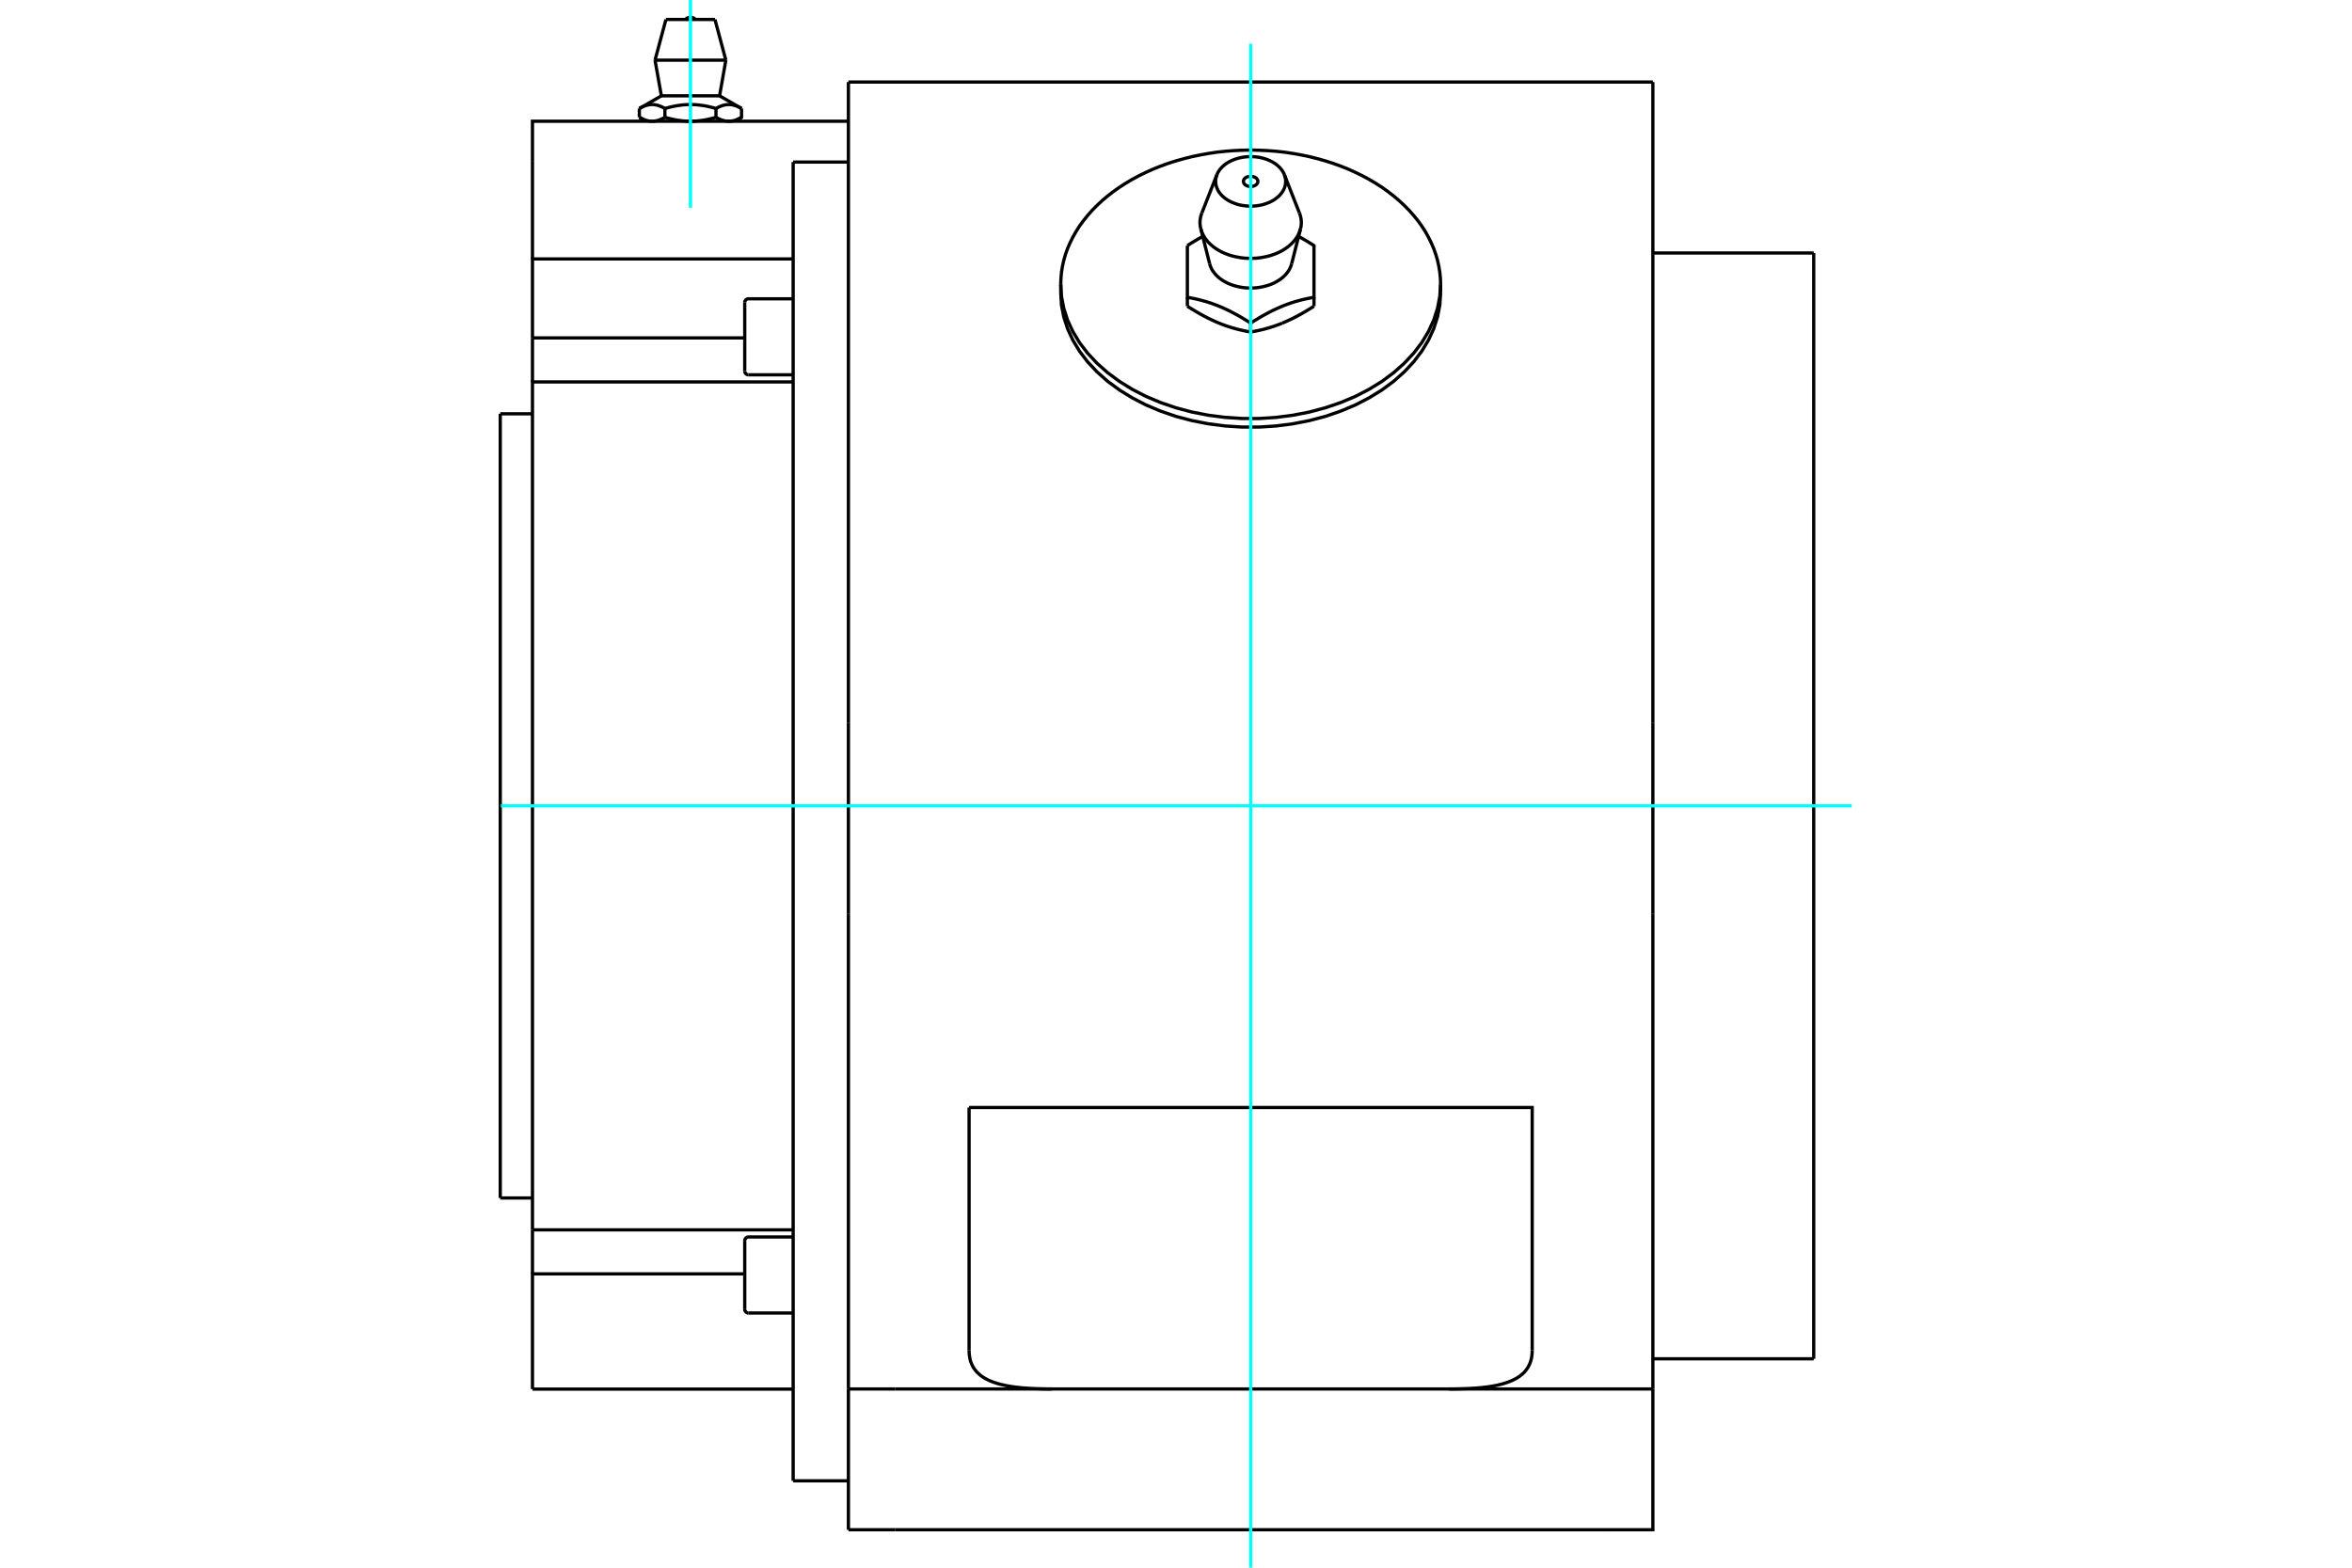 <?xml version="1.0" standalone="no"?>
<!DOCTYPE svg PUBLIC "-//W3C//DTD SVG 1.1//EN"
	"http://www.w3.org/Graphics/SVG/1.1/DTD/svg11.dtd">
<svg xmlns="http://www.w3.org/2000/svg" height="100%" width="100%" viewBox="0 0 36000 24000">
	<rect x="-1800" y="-1200" width="39600" height="26400" style="fill:#FFF"/>
	<g style="fill:none; fill-rule:evenodd" transform="matrix(1 0 0 1 0 0)">
		<g style="fill:none; stroke:#000; stroke-width:50; shape-rendering:geometricPrecision">
			<line x1="12986" y1="13994" x2="12986" y2="21264"/>
			<line x1="12986" y1="11062" x2="12986" y2="13994"/>
			<line x1="12986" y1="1256" x2="12986" y2="11062"/>
			<line x1="12986" y1="23419" x2="12986" y2="21264"/>
			<polyline points="16104,21264 16037,21264 15971,21263 15906,21261 15843,21259 15780,21256 15720,21252 15661,21248 15603,21242 15548,21236 15494,21229 15442,21220 15391,21211 15343,21200 15297,21189 15253,21176 15211,21162 15171,21147 15134,21131 15099,21113 15065,21095 15035,21075 15006,21054 14980,21031 14955,21008 14934,20983 14914,20957 14896,20930 14881,20901 14868,20872 14857,20842 14848,20810 14842,20778 14837,20744 14834,20710 14833,20675"/>
			<polyline points="23452,20675 23451,20710 23448,20744 23444,20778 23437,20810 23428,20842 23417,20872 23404,20901 23389,20930 23371,20957 23352,20983 23330,21008 23306,21031 23279,21054 23251,21075 23220,21095 23187,21113 23151,21131 23114,21147 23074,21162 23032,21176 22988,21189 22942,21200 22894,21211 22844,21220 22792,21229 22738,21236 22682,21242 22625,21248 22565,21252 22505,21256 22443,21259 22379,21261 22314,21263 22248,21264 22181,21264"/>
			<polyline points="23452,20675 23452,16955 14833,16955"/>
			<line x1="14833" y1="20675" x2="14833" y2="16955"/>
			<line x1="25299" y1="21264" x2="25299" y2="13994"/>
			<line x1="24581" y1="21264" x2="13705" y2="21264"/>
			<line x1="13705" y1="23419" x2="24581" y2="23419"/>
			<line x1="13705" y1="21264" x2="12986" y2="21264"/>
			<line x1="12986" y1="23419" x2="13705" y2="23419"/>
			<line x1="25299" y1="21264" x2="24581" y2="21264"/>
			<polyline points="24581,23419 25299,23419 25299,21264"/>
			<line x1="25299" y1="13994" x2="25299" y2="11062"/>
			<line x1="25299" y1="1256" x2="12986" y2="1256"/>
			<line x1="25299" y1="11062" x2="25299" y2="1256"/>
			<polyline points="27761,3873 27761,12337 27761,20802"/>
			<line x1="11399" y1="5680" x2="11399" y2="4632"/>
			<polyline points="11399,20043 11399,19182 11399,18995"/>
			<polyline points="9982,1856 9976,1856 9971,1856 9966,1856 9960,1856 9955,1855 9949,1855 9944,1854 9939,1853 9933,1852 9928,1851 9923,1850 9917,1849 9912,1848 9907,1847 9901,1845 9896,1844 9890,1842 9885,1841 9879,1839 9874,1837 9868,1835 9863,1833 9857,1831 9851,1828 9846,1826 9840,1823 9834,1821 9828,1818 9822,1815 9816,1812 9811,1809 9805,1806 9798,1803 9792,1799 9786,1796"/>
			<polyline points="10177,1796 10171,1799 10165,1803 10159,1806 10153,1809 10147,1812 10141,1815 10135,1818 10129,1821 10123,1823 10118,1826 10112,1828 10106,1831 10101,1833 10095,1835 10090,1837 10084,1839 10079,1841 10073,1842 10068,1844 10062,1845 10057,1847 10051,1848 10046,1849 10041,1850 10035,1851 10030,1852 10024,1853 10019,1854 10014,1855 10008,1855 10003,1856 9998,1856 9992,1856 9987,1856 9982,1856"/>
			<line x1="10177" y1="1796" x2="10177" y2="1661"/>
			<polyline points="9786,1661 9799,1654 9811,1647 9823,1641 9835,1635 9847,1630 9859,1625 9870,1621 9881,1617 9892,1614 9903,1611 9914,1608 9924,1606 9935,1604 9945,1603 9956,1601 9966,1601 9976,1600 9987,1600 9997,1601 10008,1601 10018,1603 10029,1604 10039,1606 10050,1608 10060,1611 10071,1614 10082,1617 10093,1621 10105,1625 10116,1630 10128,1635 10140,1641 10152,1647 10164,1654 10177,1661"/>
			<line x1="9786" y1="1661" x2="9786" y2="1796"/>
			<line x1="10123" y1="1467" x2="11014" y2="1467"/>
			<polyline points="10177,1661 10203,1654 10227,1647 10252,1641 10276,1635 10299,1630 10322,1625 10345,1621 10367,1617 10389,1614 10410,1611 10432,1608 10453,1606 10474,1604 10495,1603 10516,1601 10537,1601 10558,1600 10578,1600 10599,1601 10620,1601 10641,1603 10662,1604 10683,1606 10704,1608 10726,1611 10747,1614 10769,1617 10792,1621 10814,1625 10837,1630 10861,1635 10884,1641 10909,1647 10934,1654 10959,1661 10972,1654 10984,1647 10996,1641 11008,1635 11020,1630 11032,1625 11043,1621 11054,1617 11065,1614 11076,1611 11087,1608 11097,1606 11108,1604 11118,1603 11129,1601 11139,1601 11149,1600 11160,1600 11170,1601 11181,1601 11191,1603 11201,1604 11212,1606 11223,1608 11233,1611 11244,1614 11255,1617 11266,1621 11278,1625 11289,1630 11301,1635 11313,1641 11325,1647 11337,1654 11350,1661"/>
			<polyline points="10568,1856 10557,1856 10547,1856 10536,1856 10525,1856 10514,1855 10504,1855 10493,1854 10482,1853 10472,1852 10461,1851 10450,1850 10439,1849 10429,1848 10418,1847 10407,1845 10396,1844 10385,1842 10374,1841 10363,1839 10352,1837 10341,1835 10330,1833 10319,1831 10307,1828 10296,1826 10285,1823 10273,1821 10261,1818 10250,1815 10238,1812 10226,1809 10214,1806 10202,1803 10189,1799 10177,1796"/>
			<polyline points="11350,1661 11350,1796 11344,1799 11338,1803 11332,1806 11326,1809 11320,1812 11314,1815 11308,1818 11302,1821 11296,1823 11291,1826 11285,1828 11279,1831 11274,1833 11268,1835 11263,1837 11257,1839 11251,1841 11246,1842 11241,1844 11235,1845 11230,1847 11224,1848 11219,1849 11214,1850 11208,1851 11203,1852 11197,1853 11192,1854 11187,1855 11181,1855 11176,1856 11171,1856 11165,1856 11160,1856 11155,1856 11149,1856 11144,1856 11138,1856 11133,1856 11128,1855 11122,1855 11117,1854 11112,1853 11106,1852 11101,1851 11096,1850 11090,1849 11085,1848 11079,1847 11074,1845 11069,1844 11063,1842 11058,1841 11052,1839 11047,1837 11041,1835 11035,1833 11030,1831 11024,1828 11019,1826 11013,1823 11007,1821 11001,1818 10995,1815 10989,1812 10983,1809 10977,1806 10971,1803 10965,1799 10959,1796"/>
			<polyline points="10959,1661 10959,1796 10947,1799 10934,1803 10922,1806 10910,1809 10898,1812 10887,1815 10875,1818 10863,1821 10852,1823 10840,1826 10829,1828 10818,1831 10806,1833 10795,1835 10784,1837 10773,1839 10762,1841 10751,1842 10740,1844 10729,1845 10718,1847 10708,1848 10697,1849 10686,1850 10675,1851 10665,1852 10654,1853 10643,1854 10632,1855 10622,1855 10611,1856 10600,1856 10590,1856 10579,1856 10568,1856"/>
			<line x1="10026" y1="921" x2="11110" y2="921"/>
			<line x1="10193" y1="298" x2="10943" y2="298"/>
			<line x1="7657" y1="18340" x2="7657" y2="6335"/>
			<line x1="12140" y1="2481" x2="12140" y2="22670"/>
			<line x1="8150" y1="18828" x2="12140" y2="18828"/>
			<line x1="8150" y1="19502" x2="8150" y2="18828"/>
			<polyline points="11399,19502 8150,19502 8150,21266"/>
			<polyline points="12140,5847 8150,5847 8150,18828"/>
			<line x1="8150" y1="5173" x2="11399" y2="5173"/>
			<line x1="8150" y1="5847" x2="8150" y2="5173"/>
			<polyline points="12140,3964 8150,3964 8150,5173"/>
			<polyline points="12986,1856 8150,1856 8150,2476"/>
			<line x1="12986" y1="2481" x2="12140" y2="2481"/>
			<line x1="8150" y1="2476" x2="8150" y2="3964"/>
			<polyline points="22050,4353 22047,4261 22038,4169 22023,4077 22003,3986 21977,3896 21945,3806 21907,3718 21864,3631 21816,3545 21762,3461 21703,3379 21638,3299 21569,3221 21494,3145 21415,3071 21332,3001 21244,2933 21152,2867 21055,2805 20955,2746 20851,2690 20744,2638 20634,2588 20520,2543 20404,2501 20285,2463 20164,2429 20041,2398 19916,2372 19789,2349 19662,2330 19533,2316 19403,2306 19273,2300 19143,2297"/>
			<polyline points="16236,4353 16247,4537 16282,4720 16340,4900 16421,5075 16523,5245 16647,5407 16791,5561 16953,5705 17134,5839 17330,5960 17541,6069 17765,6163 18000,6243 18244,6308 18496,6357 18752,6390 19012,6407 19273,6407 19533,6390 19789,6357 20041,6308 20285,6243 20520,6163 20744,6069 20955,5960 21152,5839 21332,5705 21494,5561 21638,5407 21762,5245 21864,5075 21945,4900 22003,4720 22038,4537 22050,4353"/>
			<polyline points="19143,2297 19012,2300 18882,2306 18752,2316 18624,2330 18496,2349 18369,2372 18244,2398 18121,2429 18000,2463 17881,2501 17765,2543 17652,2588 17541,2638 17434,2690 17330,2746 17230,2805 17134,2867 17041,2933 16953,3001 16870,3071 16791,3145 16716,3221 16647,3299 16583,3379 16523,3461 16470,3545 16421,3631 16378,3718 16340,3806 16308,3896 16282,3986 16262,4077 16247,4169 16239,4261 16236,4353"/>
			<polyline points="22050,4484 22038,4669 22003,4851 21945,5031 21864,5207 21762,5376 21638,5539 21494,5693 21332,5837 21152,5970 20955,6091 20744,6200 20520,6294 20285,6375 20041,6439 19789,6488 19533,6521 19273,6538 19012,6538 18752,6521 18496,6488 18244,6439 18000,6375 17765,6294 17541,6200 17330,6091 17134,5970 16953,5837 16791,5693 16647,5539 16523,5376 16421,5207 16340,5031 16282,4851 16247,4669 16236,4484"/>
			<polyline points="19165,2700 19178,2703 19191,2707 19204,2712 19215,2718 19225,2725 19234,2733 19241,2741 19247,2751 19251,2760 19253,2770 19253,2781 19252,2791 19248,2800 19243,2810 19236,2819 19228,2827 19218,2834 19207,2840 19195,2846 19182,2850 19168,2853 19154,2855 19140,2855 19126,2854 19112,2852 19098,2849 19086,2844 19074,2838 19063,2832 19054,2824 19046,2815 19040,2806 19036,2797 19033,2787 19032,2777 19032,2774 19032,2771 19033,2768 19033,2765 19034,2762 19035,2759 19036,2756 19037,2753 19039,2750 19040,2747 19042,2744 19044,2741 19046,2739 19048,2736 19050,2733 19053,2731 19056,2728 19058,2726 19061,2724 19064,2722 19067,2719 19071,2717 19074,2715 19077,2714 19081,2712 19085,2710 19088,2709 19092,2707 19096,2706 19100,2705 19104,2703 19108,2702 19112,2702 19116,2701 19121,2700"/>
			<polyline points="18410,3619 18403,3623 18397,3626 18391,3630 18384,3633 18378,3637 18372,3640 18365,3644 18359,3648 18352,3651 18346,3655 18339,3659 18333,3662 18326,3666 18320,3670 18313,3674 18306,3678 18300,3682 18293,3686 18286,3690 18279,3694 18273,3698 18266,3702 18259,3706 18252,3711 18245,3715 18238,3719 18231,3724 18224,3728 18217,3732 18210,3737 18203,3741 18195,3746 18188,3751 18181,3755 18174,3760"/>
			<polyline points="18515,4038 18526,4074 18541,4108 18559,4141 18582,4173 18608,4204 18637,4234 18669,4261 18705,4287 18743,4310 18784,4332 18827,4351 18872,4367 18919,4381 18967,4392 19017,4401 19067,4407 19117,4409 19168,4409 19219,4407 19269,4401 19318,4392 19366,4381 19413,4367 19458,4351 19501,4332 19542,4310 19580,4287 19616,4261 19648,4234 19678,4204 19703,4173 19726,4141 19744,4108 19759,4074 19770,4038"/>
			<polyline points="18174,3760 18174,4551 18205,4557 18236,4563 18266,4569 18296,4575 18325,4582 18353,4588 18381,4596 18409,4603 18436,4611 18463,4618 18489,4627 18516,4635 18542,4644 18568,4653 18594,4663 18620,4672 18645,4682 18671,4693 18697,4704 18722,4715 18748,4727 18774,4739 18800,4751 18827,4764 18853,4778 18880,4792 18908,4807 18935,4822 18963,4837 18992,4854 19021,4871 19050,4889 19080,4907 19111,4926 19143,4947 19174,4926 19205,4907 19235,4889 19265,4871 19294,4854 19322,4837 19350,4822 19378,4807 19405,4792 19432,4778 19458,4764 19485,4751 19511,4739 19537,4727 19563,4715 19589,4704 19614,4693 19640,4682 19666,4672 19691,4663 19717,4653 19743,4644 19769,4635 19796,4627 19822,4618 19849,4611 19877,4603 19904,4596 19932,4588 19961,4582 19990,4575 20019,4569 20049,4563 20080,4557 20112,4551 20112,3760 20104,3755 20097,3751 20090,3746 20083,3741 20075,3737 20068,3732 20061,3728 20054,3724 20047,3719 20040,3715 20033,3711 20026,3706 20020,3702 20013,3698 20006,3694 19999,3690 19992,3686 19986,3682 19979,3678 19972,3674 19966,3670 19959,3666 19953,3662 19946,3659 19939,3655 19933,3651 19927,3648 19920,3644 19914,3640 19907,3637 19901,3633 19895,3630 19888,3626 19882,3623 19876,3619"/>
			<line x1="20112" y1="4551" x2="20112" y2="4687"/>
			<polyline points="19627,4946 19614,4952 19601,4957 19589,4962 19576,4967 19563,4972 19550,4976 19537,4981 19524,4986 19511,4990 19498,4995 19485,4999 19472,5003 19458,5007 19445,5012 19432,5016 19418,5020 19405,5023 19391,5027 19378,5031 19364,5035 19350,5039 19336,5042 19322,5046 19308,5049 19294,5052 19279,5056 19265,5059 19250,5062 19235,5065 19220,5068 19205,5072 19190,5074 19174,5077 19158,5080 19143,5083"/>
			<polyline points="20112,4687 20096,4698 20080,4708 20065,4717 20049,4727 20034,4736 20019,4745 20004,4754 19990,4763 19975,4772 19961,4780 19946,4788 19932,4797 19918,4805 19904,4812 19890,4820 19877,4827 19863,4835 19849,4842 19836,4849 19822,4856 19809,4863 19796,4870 19783,4876 19769,4883 19756,4889 19743,4895 19730,4901 19717,4907 19704,4913 19691,4919 19679,4925 19666,4930 19653,4936 19640,4941 19627,4946"/>
			<polyline points="19143,4947 19143,5083 19127,5080 19111,5077 19096,5074 19080,5072 19065,5068 19050,5065 19035,5062 19021,5059 19006,5056 18992,5052 18977,5049 18963,5046 18949,5042 18935,5039 18921,5035 18908,5031 18894,5027 18880,5023 18867,5020 18853,5016 18840,5012 18827,5007 18814,5003 18800,4999 18787,4995 18774,4990 18761,4986 18748,4981 18735,4976 18722,4972 18710,4967 18697,4962 18684,4957 18671,4952 18658,4946 18645,4941 18632,4936 18620,4930 18607,4925 18594,4919 18581,4913 18568,4907 18555,4901 18542,4895 18529,4889 18516,4883 18503,4876 18489,4870 18476,4863 18463,4856 18449,4849 18436,4842 18422,4835 18409,4827 18395,4820 18381,4812 18367,4805 18353,4797 18339,4788 18325,4780 18310,4772 18296,4763 18281,4754 18266,4745 18251,4736 18236,4727 18221,4717 18205,4708 18189,4698 18174,4687"/>
			<line x1="18174" y1="4551" x2="18174" y2="4687"/>
			<polyline points="19906,3504 19907,3497 19909,3490 19910,3483 19912,3476 19913,3469 19914,3462 19915,3455 19916,3448 19916,3441 19917,3434 19917,3427 19918,3420 19918,3413 19918,3406 19918,3399 19918,3392 19917,3385 19917,3378 19916,3371 19915,3364 19915,3357 19914,3350 19912,3343 19911,3336 19910,3329 19908,3322 19907,3315 19905,3308 19903,3301 19901,3295 19899,3288 19897,3281 19895,3274 19892,3267 19889,3260"/>
			<polyline points="18380,3504 18393,3547 18411,3588 18434,3629 18461,3668 18492,3706 18528,3741 18567,3775 18611,3806 18657,3835 18707,3861 18759,3884 18814,3904 18871,3921 18929,3934 18989,3945 19050,3952 19112,3955 19173,3955 19235,3952 19296,3945 19356,3934 19414,3921 19471,3904 19526,3884 19579,3861 19628,3835 19675,3806 19718,3775 19757,3741 19793,3706 19824,3668 19852,3629 19874,3588 19892,3547 19906,3504"/>
			<polyline points="18396,3260 18393,3267 18391,3274 18388,3281 18386,3288 18384,3295 18382,3301 18380,3308 18378,3315 18377,3322 18375,3329 18374,3336 18373,3343 18372,3350 18371,3357 18370,3364 18369,3371 18369,3378 18368,3385 18368,3392 18367,3399 18367,3406 18367,3413 18368,3420 18368,3427 18368,3434 18369,3441 18370,3448 18370,3455 18371,3462 18372,3469 18374,3476 18375,3483 18376,3490 18378,3497 18380,3504"/>
			<polyline points="19659,2675 19654,2662 19647,2648 19640,2635 19632,2622 19624,2610 19615,2597 19605,2585 19595,2573 19584,2561 19572,2550 19560,2538 19547,2528 19534,2517 19520,2507 19505,2497 19490,2488 19475,2479 19459,2471 19443,2463 19426,2455 19409,2448 19392,2441 19374,2435 19356,2429 19337,2423 19319,2419 19300,2414 19280,2410 19261,2407 19242,2404 19222,2402 19202,2400 19182,2399 19163,2398 19143,2398"/>
			<polyline points="18626,2675 18614,2714 18607,2754 18607,2794 18612,2833 18624,2873 18641,2911 18663,2947 18691,2982 18724,3014 18762,3044 18804,3071 18849,3094 18898,3114 18949,3131 19003,3143 19058,3151 19114,3156 19171,3156 19227,3151 19282,3143 19336,3131 19387,3114 19436,3094 19482,3071 19523,3044 19561,3014 19594,2982 19622,2947 19644,2911 19662,2873 19673,2833 19678,2794 19678,2754 19672,2714 19659,2675"/>
			<polyline points="19143,2398 19123,2398 19103,2399 19083,2400 19063,2402 19044,2404 19024,2407 19005,2410 18986,2414 18967,2419 18948,2423 18930,2429 18911,2435 18894,2441 18876,2448 18859,2455 18842,2463 18826,2471 18810,2479 18795,2488 18780,2497 18766,2507 18752,2517 18738,2528 18726,2538 18713,2550 18702,2561 18691,2573 18680,2585 18670,2597 18661,2610 18653,2622 18645,2635 18638,2648 18632,2662 18626,2675"/>
			<line x1="27761" y1="3873" x2="25299" y2="3873"/>
			<line x1="25299" y1="20802" x2="27761" y2="20802"/>
			<line x1="11457" y1="5738" x2="12140" y2="5738"/>
			<polyline points="12140,4574 11457,4574 11448,4574 11439,4576 11431,4580 11423,4585 11416,4591 11410,4598 11405,4605 11402,4614 11399,4623 11399,4632"/>
			<polyline points="11399,5680 11399,5689 11402,5698 11405,5707 11410,5714 11416,5721 11423,5727 11431,5732 11439,5735 11448,5738 11457,5738"/>
			<line x1="11457" y1="20101" x2="12140" y2="20101"/>
			<polyline points="12140,18937 11457,18937 11448,18937 11439,18939 11431,18943 11423,18948 11416,18954 11410,18961 11405,18968 11402,18977 11399,18986 11399,18995"/>
			<polyline points="11399,20043 11399,20052 11402,20061 11405,20070 11410,20077 11416,20084 11423,20090 11431,20095 11439,20099 11448,20101 11457,20101"/>
			<polyline points="10645,298 10632,286 10618,277 10602,270 10585,266 10568,265 10551,266 10534,270 10518,277 10504,286 10491,298"/>
			<line x1="10123" y1="1467" x2="9786" y2="1661"/>
			<line x1="11350" y1="1661" x2="11014" y2="1467"/>
			<line x1="9786" y1="1796" x2="9891" y2="1856"/>
			<line x1="11245" y1="1856" x2="11350" y2="1796"/>
			<line x1="10026" y1="921" x2="10123" y2="1467"/>
			<line x1="11014" y1="1467" x2="11110" y2="921"/>
			<line x1="10193" y1="298" x2="10026" y2="921"/>
			<line x1="11110" y1="921" x2="10943" y2="298"/>
			<line x1="7657" y1="18340" x2="8150" y2="18340"/>
			<line x1="8150" y1="6335" x2="7657" y2="6335"/>
			<line x1="8150" y1="21266" x2="12140" y2="21266"/>
			<line x1="12140" y1="22670" x2="12986" y2="22670"/>
			<line x1="22050" y1="4484" x2="22050" y2="4353"/>
			<line x1="16236" y1="4353" x2="16236" y2="4484"/>
			<polyline points="19165,2700 19143,2699 19121,2700"/>
			<line x1="18380" y1="3504" x2="18515" y2="4038"/>
			<line x1="19770" y1="4038" x2="19906" y2="3504"/>
			<line x1="18626" y1="2675" x2="18396" y2="3260"/>
			<line x1="19889" y1="3260" x2="19659" y2="2675"/>
		</g>
		<g style="fill:none; stroke:#0FF; stroke-width:50; shape-rendering:geometricPrecision">
			<line x1="19143" y1="24000" x2="19143" y2="670"/>
			<line x1="7666" y1="12337" x2="28343" y2="12337"/>
			<line x1="10568" y1="3180" x2="10568" y2="0"/>
		</g>
	</g>
</svg>
